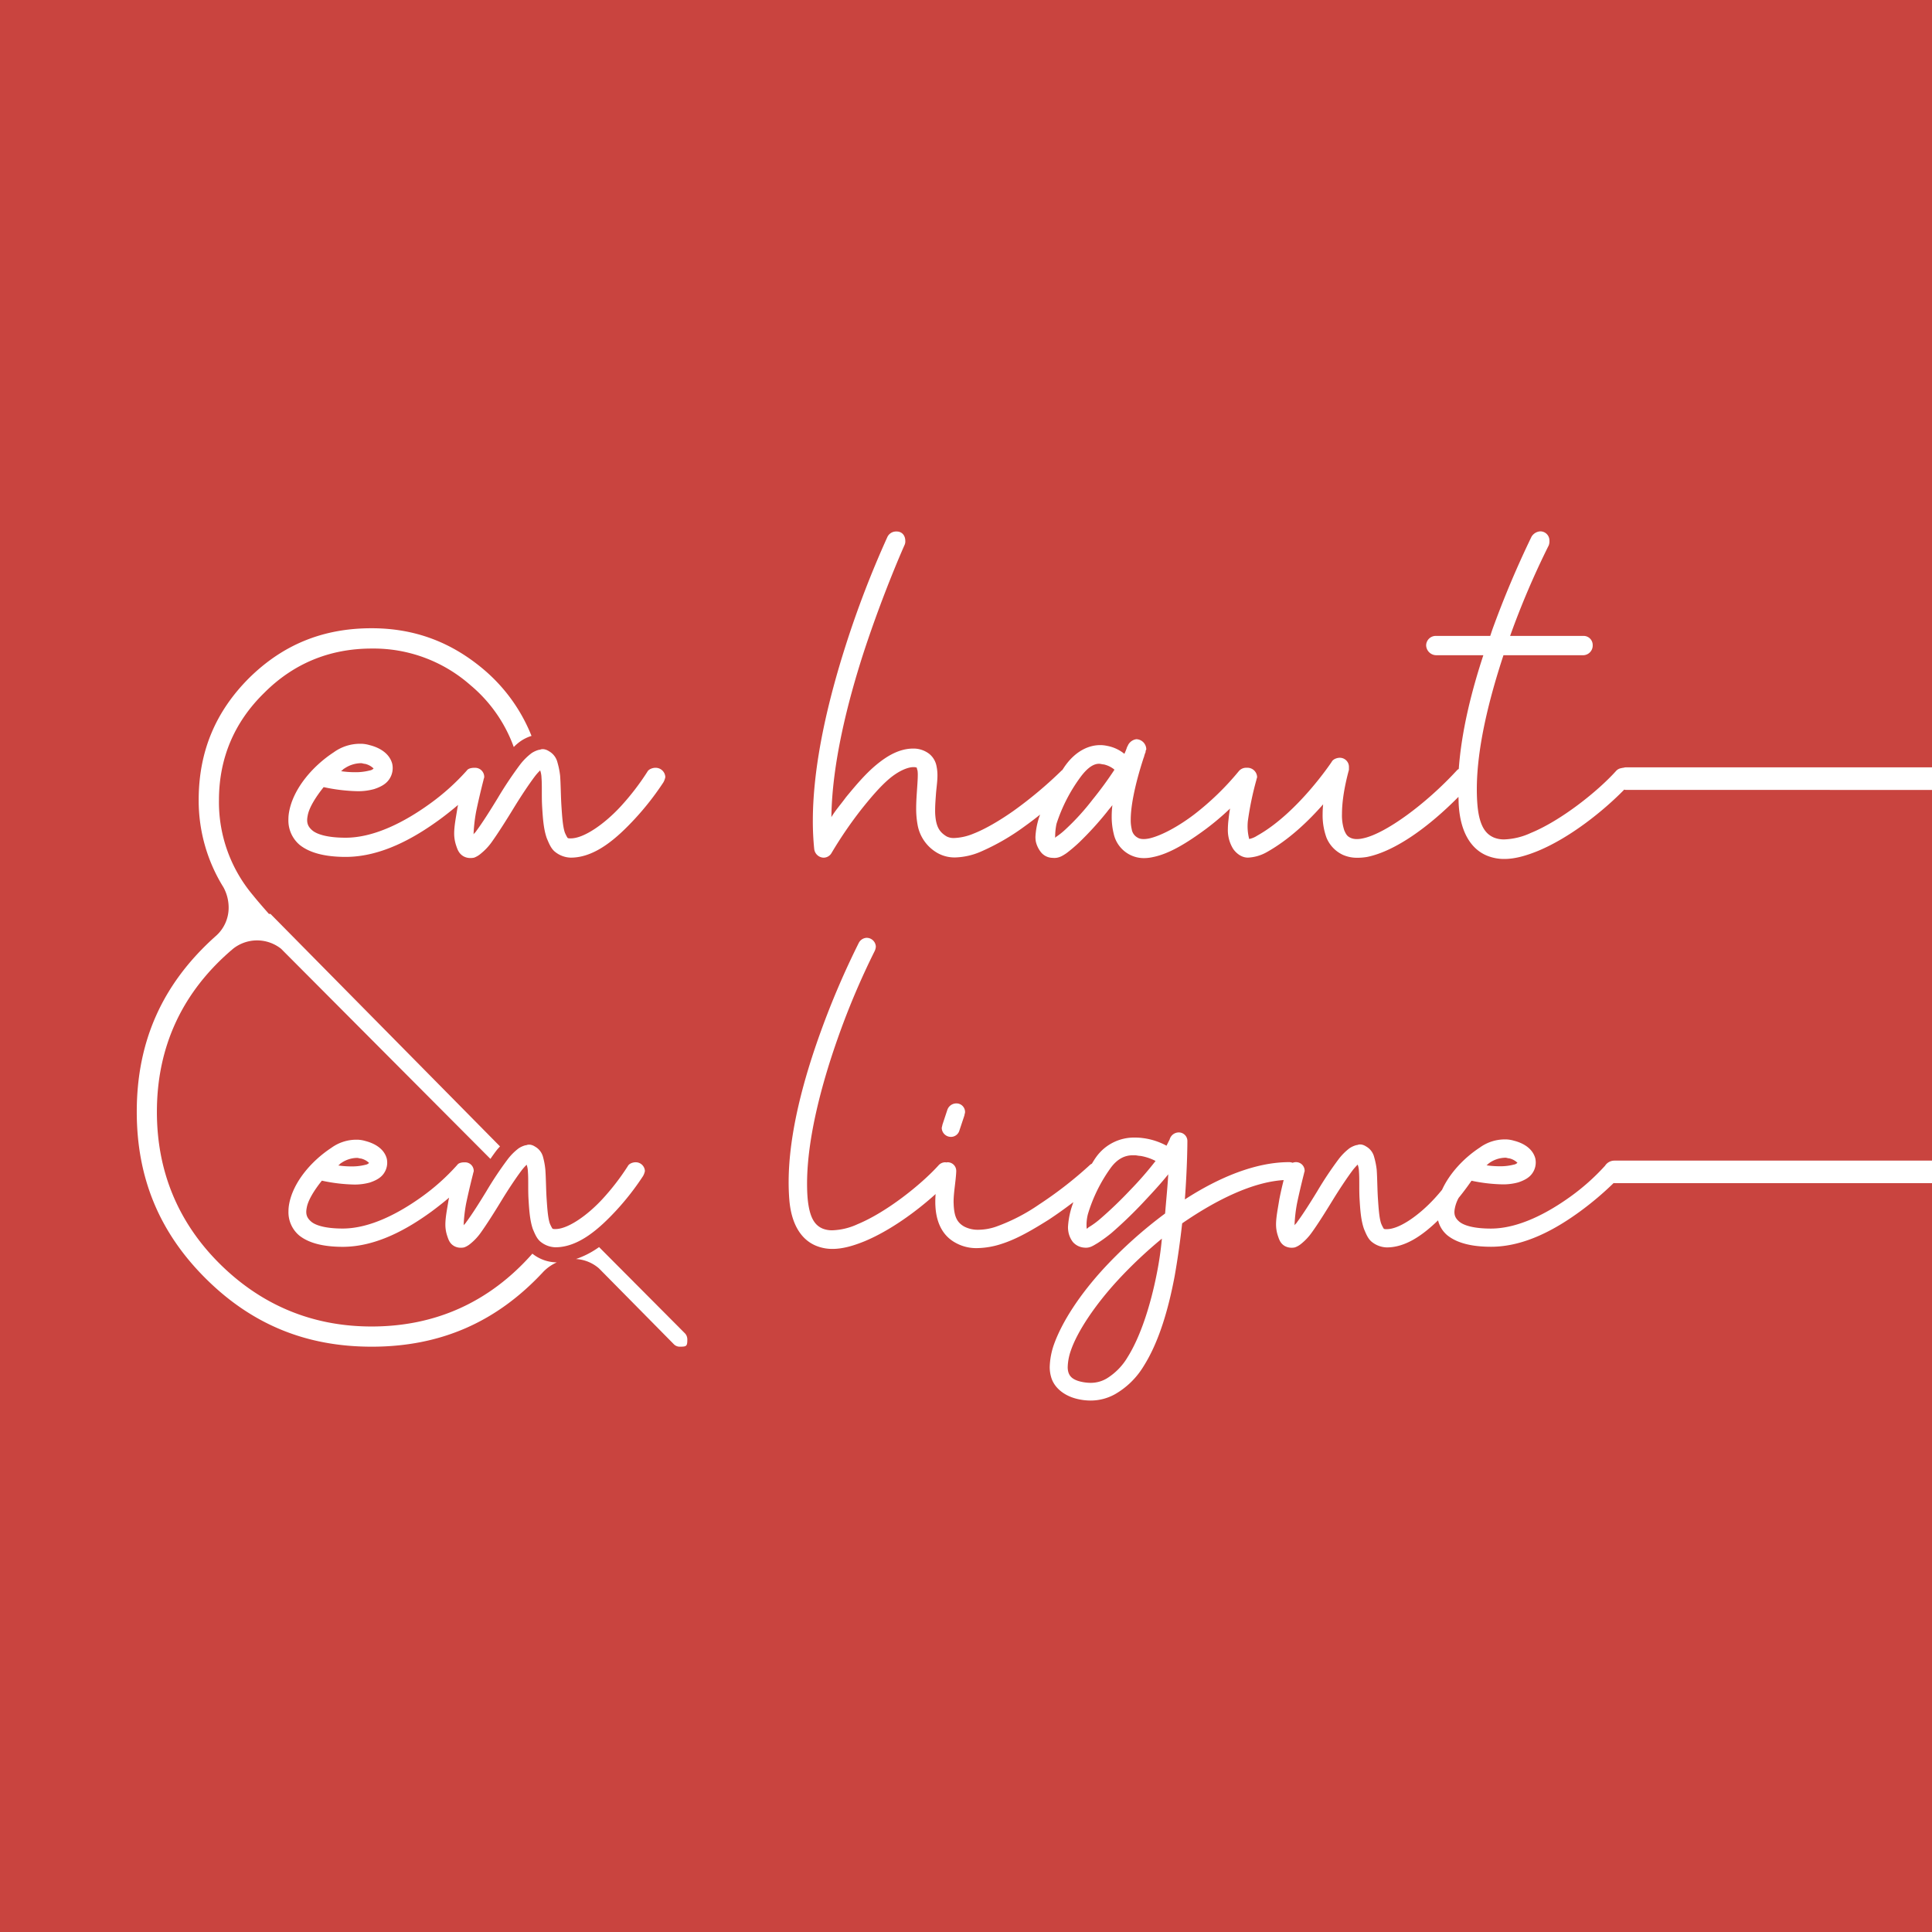 <svg xmlns="http://www.w3.org/2000/svg" viewBox="0 0 900 900"><defs><style>.cls-1{fill:#c9443f;}.cls-2{fill:#fff;}</style></defs><g id="Calque_2" data-name="Calque 2"><g id="Calque_1-2" data-name="Calque 1"><rect class="cls-1" width="900" height="900"/><path class="cls-2" d="M248,584l-.07.09c-19.87,22.45-45,33.84-74.84,33.84-27.53,0-51.4-9.92-71-29.48-19.25-19.24-29-43-29-70.48,0-30.54,11.94-56.1,35.48-76a18,18,0,0,1,22.37,0l97.52,97.89c1-1.49,2.09-3,3.14-4.35l.25-.28c.35-.41.72-.79,1.07-1.19L126,425.73h-.73l-2.06-2.35q-3.39-3.87-5.33-6.3A67.27,67.27,0,0,1,102,372.76c0-19.53,7.12-36.38,21.16-50.07,13.63-13.63,30.46-20.57,50-20.57a68.15,68.15,0,0,1,45.93,17A67.35,67.35,0,0,1,239.33,348a21.37,21.37,0,0,1,3.47-2.92,19,19,0,0,1,4.8-2.27,78.61,78.61,0,0,0-22.27-30.93C210.08,299,193,292.66,173.08,292.66c-22.52,0-41.18,7.57-57,23.15-15.82,15.81-23.53,34.46-23.53,56.95a76.54,76.54,0,0,0,11.55,40.59,19.75,19.75,0,0,1,2.41,9.2,17.53,17.53,0,0,1-6.08,13.57c-24.69,22.05-36.72,48.82-36.72,81.81,0,30.64,10.44,56,31.94,77.47s46.83,31.94,77.47,31.94c32.09,0,58.28-11.45,80.08-35a20.61,20.61,0,0,1,6.17-4.28h-.07A18.51,18.51,0,0,1,248,584Z"/><path class="cls-2" d="M242.32,356.12a178.62,178.62,0,0,0-10.55,15.82c-3.41,5.58-7.13,11.48-9.92,15.2-.31.62-.93.93-1.24,1.55v-.31a74.05,74.05,0,0,1,1.24-10.55c1.55-7.44,3.41-14.57,3.41-14.57,0-.31.31-.93.31-1.24a4.24,4.24,0,0,0-4.34-4.35l-.18,0c-.05,0-.09,0-.15,0-1.24,0-2.79.31-3.41,1.24a105.87,105.87,0,0,1-17.68,15.82C189,382.49,174.69,390.24,161,390.24c-8.37,0-13.33-1.55-15.51-3.41s-2.79-3.72-2.17-6.82c.62-3.73,3.73-8.69,7.45-13.34a82.2,82.2,0,0,0,15.76,1.9,27.53,27.53,0,0,0,7.81-1c2.79-.93,5.27-2.17,6.82-4.34a9.23,9.23,0,0,0,1.55-7.45c-1.24-4.65-5.58-7.44-10.54-8.68a15.56,15.56,0,0,0-3.72-.62h-.93a20.9,20.9,0,0,0-12.1,4c-9.93,6.51-18.92,17.06-20.78,27.91a18.93,18.93,0,0,0-.29,3.3,14.94,14.94,0,0,0,5.25,11.9q7,5.58,21.4,5.59c16.75,0,32.26-9,43.74-17.37,3.21-2.35,6.09-4.68,8.64-6.84-.09.42-.17.83-.26,1.25-.62,4-1.55,8.38-1.55,12.1a17.55,17.55,0,0,0,.93,5.58c.62,1.86,1.25,3.73,3.42,5a6.53,6.53,0,0,0,3.3.8,7.27,7.27,0,0,0,1.66-.18,10.32,10.32,0,0,0,3.1-1.86,27.29,27.29,0,0,0,5-5.28c3.1-4.34,6.83-10.23,10.24-15.82s7.13-11.16,9.92-14.88a24.51,24.51,0,0,1,2.49-2.8,11.27,11.27,0,0,1,.62,3.42c.31,3.72,0,8.68.31,13.64s.62,10.24,2.17,14.58c.93,2.17,1.86,4.65,3.72,6.2a12.11,12.11,0,0,0,7.44,2.8c11.48,0,21.71-9.31,29.78-18A130.26,130.26,0,0,0,309,364.5a8.1,8.1,0,0,0,.93-2.48,4.51,4.51,0,0,0-4.65-4.35c-1.24,0-3.1.62-3.72,1.86a117.11,117.11,0,0,1-12.41,16.13c-7.44,8.07-17.06,14.89-23.26,14.89-.93,0-1.24,0-1.55-.31a17.24,17.24,0,0,1-1.24-2.48c-.93-2.79-1.24-7.44-1.55-12.1s-.31-9.92-.62-14.26a36.49,36.49,0,0,0-1.24-6.21,8.22,8.22,0,0,0-4-5.27,5.92,5.92,0,0,0-2.48-.93h-.62c-.62,0-.93.31-1.56.31a11.46,11.46,0,0,0-3.41,1.55A28.16,28.16,0,0,0,242.32,356.12ZM160.42,358a14.12,14.12,0,0,1,7.76-2.48c.62,0,1.24.31,1.86.31a8.37,8.37,0,0,1,4,2.17,3.25,3.25,0,0,1-1.86.93,26.05,26.05,0,0,1-6.94.79,44.35,44.35,0,0,1-6.4-.48C159.49,358.91,159.8,358.29,160.42,358Z"/><path class="cls-2" d="M207.47,570.5a16.62,16.62,0,0,0,.88,5.29c.58,1.76,1.17,3.52,3.23,4.69a6.16,6.16,0,0,0,3.12.76,6.56,6.56,0,0,0,1.57-.17,9.58,9.58,0,0,0,2.94-1.76,25.49,25.49,0,0,0,4.69-5c2.94-4.11,6.46-9.69,9.69-15s6.75-10.57,9.39-14.09a24.23,24.23,0,0,1,2.35-2.64,10.63,10.63,0,0,1,.59,3.23c.29,3.52,0,8.22.29,12.91s.59,9.69,2,13.8c.88,2.05,1.77,4.4,3.53,5.87a11.49,11.49,0,0,0,7,2.64c10.86,0,20.55-8.81,28.18-17a122.89,122.89,0,0,0,12.62-16.15,7.68,7.68,0,0,0,.88-2.35,4.27,4.27,0,0,0-4.4-4.1c-1.18,0-2.94.58-3.53,1.76a110.9,110.9,0,0,1-11.74,15.26c-7,7.63-16.14,14.09-22,14.09-.88,0-1.17,0-1.47-.3a17,17,0,0,1-1.17-2.34c-.88-2.65-1.17-7-1.47-11.45s-.29-9.39-.59-13.5A33.88,33.88,0,0,0,253,539.1a7.79,7.79,0,0,0-3.82-5,5.45,5.45,0,0,0-2.34-.88h-.59c-.59,0-.88.29-1.47.29a10.74,10.74,0,0,0-3.23,1.47,26.38,26.38,0,0,0-5,5,166.81,166.81,0,0,0-10,15c-3.22,5.28-6.75,10.86-9.39,14.38-.29.59-.88.88-1.17,1.47v-.3a71,71,0,0,1,1.17-10c1.47-7,3.23-13.79,3.23-13.79,0-.3.29-.88.29-1.18a4,4,0,0,0-4.1-4.1l-.17,0-.14,0c-1.18,0-2.64.29-3.23,1.17a100.83,100.83,0,0,1-16.73,15c-10.27,7.34-23.77,14.67-36.69,14.67-7.92,0-12.62-1.46-14.67-3.23s-2.65-3.52-2.06-6.45c.59-3.52,3.52-8.22,7.05-12.62a77.93,77.93,0,0,0,14.91,1.8,26.2,26.2,0,0,0,7.39-.92c2.64-.88,5-2.06,6.46-4.11a8.75,8.75,0,0,0,1.47-7.05c-1.18-4.4-5.29-7-10-8.21a14.48,14.48,0,0,0-3.52-.59h-.88a19.8,19.8,0,0,0-11.45,3.81c-9.39,6.17-17.9,16.15-19.67,26.42a18.83,18.83,0,0,0-.27,3.11,14.15,14.15,0,0,0,5,11.27q6.6,5.28,20.25,5.29c15.85,0,30.53-8.52,41.39-16.44,3-2.22,5.77-4.42,8.18-6.47-.08.4-.17.79-.25,1.19C208.35,562.87,207.47,567,207.47,570.5ZM159,541.74a13.39,13.39,0,0,1,7.34-2.35c.59,0,1.18.29,1.76.29a8,8,0,0,1,3.82,2.06,3.07,3.07,0,0,1-1.76.88,25.13,25.13,0,0,1-6.57.74,41.89,41.89,0,0,1-6.05-.45C158.15,542.62,158.44,542,159,541.74Z"/><path class="cls-2" d="M446.91,526.67l2.35-7.06c0-.3.3-1.18.3-1.48a4,4,0,0,0-4.12-4.12,4.44,4.44,0,0,0-4.13,3L439,524c0,.3-.3,1.18-.3,1.48a4.28,4.28,0,0,0,4.42,4.12A4.07,4.07,0,0,0,446.91,526.67Z"/><path class="cls-2" d="M279.07,580.94a41.14,41.14,0,0,1-10.75,5.56A17.92,17.92,0,0,1,279,590.84l34.85,35.3a3.84,3.84,0,0,0,3,1.2c3,0,3.33-.31,3.33-3.33a4.15,4.15,0,0,0-1-2.78Z"/><path class="cls-2" d="M900,357.46H757.29a5.53,5.53,0,0,0-1.09.21h0a1,1,0,0,0-.14,0,6.25,6.25,0,0,0-.86.18,4,4,0,0,0-2.41,1.33c-8.37,9.31-25.43,23-39.7,28.85a32,32,0,0,1-12.33,3,12.4,12.4,0,0,1-4.73-.82c-3.72-1.55-6.82-5-7.75-14.89-.22-2.47-.32-5-.32-7.62,0-19.6,5.84-42.48,12.41-62.47h37.22a4.51,4.51,0,0,0,4.35-4.66,4.24,4.24,0,0,0-4.35-4.34H703.47a385.13,385.13,0,0,1,18-42.18,5.28,5.28,0,0,0,.31-2.17,4.24,4.24,0,0,0-4.34-4.35,5.13,5.13,0,0,0-4,2.49,454.69,454.69,0,0,0-18.3,43.42l-.93,2.79H669a4.5,4.5,0,0,0-4.65,4.34,4.77,4.77,0,0,0,4.65,4.66h22c-5.54,16.84-10.18,35.39-11.45,53a2.41,2.41,0,0,0-.92.68c-14.26,15.5-33.18,29.46-43.73,31.63-2.79.62-4.65.31-5.89-.31s-1.86-1.24-2.79-3.41a22.09,22.09,0,0,1-1.07-7.7c0-5,.87-11.78,3.24-20.53v-1.24A4.24,4.24,0,0,0,624.1,353c-1.24,0-3.1.62-3.72,1.86,0,0-15.82,23.89-34.74,34.43a10.62,10.62,0,0,1-3.72,1.55,23.68,23.68,0,0,1-.62-8.37,143,143,0,0,1,4-19.23c0-.31.31-.93.31-1.24a4.51,4.51,0,0,0-4.65-4.35c-.08,0-.15,0-.22,0s-.14,0-.21,0a4.44,4.44,0,0,0-3.41,1.55,128.64,128.64,0,0,1-20.78,20.17c-7.75,5.89-15.51,9.92-20.78,11.16-2.79.62-4.65.31-5.58-.31a5.36,5.36,0,0,1-2.79-4,18.29,18.29,0,0,1-.45-4.41c0-6,1.73-15.64,6-28.78.31-.62.31-1.24.62-1.86,0-.31.31-.62.31-.93v-.31c0-.31.31-.62.31-.93a4.77,4.77,0,0,0-4.65-4.65,5.15,5.15,0,0,0-4,3.1c0,.31-.31.31-.31.62a29.19,29.19,0,0,1-1.24,3.1,17.76,17.76,0,0,0-8.06-3.72,15.11,15.11,0,0,0-3.21-.35c-5.13,0-11.25,2.54-16.33,9.65-.48.66-.88,1.35-1.35,2-.07.06-.2.1-.25.16A192.15,192.15,0,0,1,472,377.83c-6.2,4.35-13,8.38-18.6,10.55a25.79,25.79,0,0,1-8.89,2,7.18,7.18,0,0,1-3.52-.73c-3.1-1.86-4.35-4-5-7.44a26.28,26.28,0,0,1-.37-4.76c0-2.33.19-4.83.37-7.34.21-3,.71-5.93.71-8.9a20,20,0,0,0-.4-4.13,9.65,9.65,0,0,0-3.41-5.89,12,12,0,0,0-7.45-2.48c-6.2,0-11.79,3.1-17.06,7.44s-9.92,9.93-14.27,15.2c-2.48,3.41-5,6.2-6.82,9.31.31-24.82,7.45-53.35,15.2-77.23,9.3-28.23,18.92-49.63,18.92-49.63a3.93,3.93,0,0,0,.31-1.86c0-2.48-1.55-4.35-4-4.35h-.31a4.49,4.49,0,0,0-4,2.49,463.69,463.69,0,0,0-19.54,50.86c-7.88,24.73-15.22,54.69-15.22,81.5a127.4,127.4,0,0,0,.65,13.1,4.56,4.56,0,0,0,4.34,4,4.29,4.29,0,0,0,3.72-2.18,192.85,192.85,0,0,1,14-20.47c4-5,8.37-10.23,12.71-13.95s8.69-5.59,11.48-5.59c1.24,0,1.55.31,1.55.31a5,5,0,0,0,.31,1.25,13.26,13.26,0,0,1,.13,2.09c0,2-.22,4.85-.44,8.14-.15,2.33-.31,4.81-.31,7.33a41.62,41.62,0,0,0,.62,7.56,18.92,18.92,0,0,0,9.3,13.33,16.24,16.24,0,0,0,8.25,2.07,32.21,32.21,0,0,0,11.92-2.69A105.52,105.52,0,0,0,477.23,385c2.55-1.83,5-3.69,7.27-5.52-.22.7-.52,1.43-.71,2.11a34.84,34.84,0,0,0-1.44,8.23,12.8,12.8,0,0,0,.2,2.31,12.44,12.44,0,0,0,2.48,5,7.08,7.08,0,0,0,5.28,2.49c2.79.31,4.65-.93,6.51-2.18a71.76,71.76,0,0,0,5.89-5,151,151,0,0,0,13-14.27c.93-1.24,1.55-1.86,2.48-3.1a45,45,0,0,0-.32,5.27,33.11,33.11,0,0,0,.94,8.07A14.44,14.44,0,0,0,526,398a14.28,14.28,0,0,0,6.95,1.74,19,19,0,0,0,4.22-.5c7.75-1.55,16.13-6.83,24.5-13A124.84,124.84,0,0,0,573,376.66c-.28,1.63-.52,3.27-.68,4.9a39.46,39.46,0,0,0-.33,4.67,16.48,16.48,0,0,0,2.51,9.28c1.55,2.18,4,4,6.82,4a19.49,19.49,0,0,0,8.69-2.49c10.54-5.89,19.54-14.57,26.36-22.33q-.24,2.4-.24,4.62a30.49,30.49,0,0,0,1.79,10.89,15.23,15.23,0,0,0,7.75,8.07,16.31,16.31,0,0,0,6.76,1.31,27,27,0,0,0,4.41-.38c13.27-2.71,28.91-14.18,42.57-28,.06,1.57.06,3.17.19,4.71.93,11.79,5.59,19.54,13,22.65a21.08,21.08,0,0,0,8.18,1.58c5,0,10.31-1.56,15.7-3.76,15-6.23,30.46-18.63,40.13-28.53.23,0,.43.13.67.13H900Zm-391.09,15.1a110.74,110.74,0,0,1-12.4,13.65,33.69,33.69,0,0,1-4.66,3.72c-.31.31,0,.31-.31.31a28.93,28.93,0,0,1,.63-6.51A76.13,76.13,0,0,1,503.33,362c3.72-5,6.52-6.21,8.69-6.21.62,0,1.55.31,2.17.31a12,12,0,0,1,4.65,2.17l.31.31A172,172,0,0,1,508.91,372.56Z"/><path class="cls-2" d="M900,540.66H752a5.2,5.2,0,0,0-4.31,2.39,102.69,102.69,0,0,1-16.36,14.55C721,565,707.47,572.32,694.51,572.32c-8,0-12.66-1.48-14.73-3.24s-2.65-3.54-2-6.48a16.54,16.54,0,0,1,1.71-4.57c2.69-3.31,4.71-6.14,6-8a76.76,76.76,0,0,0,14.35,1.69,26.4,26.4,0,0,0,7.41-.92c2.65-.88,5-2.06,6.48-4.12a8.76,8.76,0,0,0,1.47-7.07c-1.18-4.42-5.3-7.07-10-8.24a14.48,14.48,0,0,0-3.53-.59h-.89a19.84,19.84,0,0,0-11.48,3.83c-7.31,4.79-14,11.89-17.54,19.65-1.13,1.37-2.33,2.78-3.65,4.2-7.07,7.65-16.19,14.13-22.08,14.13-.89,0-1.18,0-1.48-.29a17.67,17.67,0,0,1-1.17-2.36c-.89-2.65-1.18-7.07-1.48-11.48s-.29-9.42-.58-13.55a35.28,35.28,0,0,0-1.18-5.89,7.82,7.82,0,0,0-3.83-5,5.55,5.55,0,0,0-2.35-.89h-.6c-.59,0-.88.3-1.47.3a10.92,10.92,0,0,0-3.24,1.47,26.56,26.56,0,0,0-5,5,165.57,165.57,0,0,0-10,15c-3.24,5.31-6.78,10.9-9.43,14.43-.29.59-.88.88-1.17,1.47v-.29a69.72,69.72,0,0,1,1.17-10c1.48-7.07,3.24-13.84,3.24-13.84,0-.3.29-.88.29-1.18a4,4,0,0,0-4.12-4.12,4.2,4.2,0,0,0-1.48.3,4.56,4.56,0,0,0-1.61-.3c-15.61,0-32.69,7.07-48.59,17.37,1.18-15.6,1.18-27.09,1.18-27.09a4,4,0,0,0-4.12-4.12,4.42,4.42,0,0,0-4.13,3.24l-1.47,2.94a31.23,31.23,0,0,0-10.89-3.53,25.94,25.94,0,0,0-3.62-.25A21.68,21.68,0,0,0,510.63,539c-.73,1-1.36,2.06-2,3.1a4.14,4.14,0,0,0-.74.43A185.09,185.09,0,0,1,484,561.13a86.74,86.74,0,0,1-20,10.3,25.91,25.91,0,0,1-8.18,1.44,13.72,13.72,0,0,1-6.55-1.44c-3.82-2.06-4.71-5.3-5-10,0-.51-.05-1-.05-1.58,0-4.35,1-9.3,1.23-14v-.3a4,4,0,0,0-4.13-4.12,4.71,4.71,0,0,0-.5.08,2.7,2.7,0,0,0-.41-.08,4.23,4.23,0,0,0-3.24,1.47c-8,8.84-24.15,21.79-37.69,27.38a30.36,30.36,0,0,1-11.71,2.84,11.8,11.8,0,0,1-4.49-.77c-3.53-1.48-6.18-4.72-7.06-14.14-.18-2.2-.26-4.46-.26-6.78,0-21.27,6.95-47,14.39-68a355.5,355.5,0,0,1,17.08-40.34A5.59,5.59,0,0,0,408,441a4.28,4.28,0,0,0-4.42-4.12,4.36,4.36,0,0,0-3.53,2.36,387.34,387.34,0,0,0-17.67,41.22c-7.64,21.08-15,47.1-15,70.27q0,4.1.31,8.06c.89,11.19,5.31,18.55,12.38,21.5a19.85,19.85,0,0,0,7.76,1.5c4.79,0,9.79-1.48,14.91-3.56,11.75-4.88,24-13.76,33.1-22-.08,1.15-.14,2.3-.14,3.49,0,.66,0,1.34.05,2,.29,6.19,2.35,13.26,9.13,17.08a19.78,19.78,0,0,0,10.29,2.62,38,38,0,0,0,11.49-2c7.37-2.35,14.73-6.77,21.8-11.19,4.16-2.74,8.06-5.57,11.55-8.22-.39,1.18-.83,2.39-1.14,3.51a37.72,37.72,0,0,0-1.36,8.11,12.49,12.49,0,0,0,.19,2.2,10.93,10.93,0,0,0,2.06,4.71,7.73,7.73,0,0,0,5.3,2.65c2.65.29,4.12-.88,6.18-2.06a71.47,71.47,0,0,0,6.48-4.71c4.42-3.83,9.42-8.54,14.43-13.84,4.42-4.71,8.54-9.13,12.07-13.55-.29,5.3-.88,11.19-1.47,18.26a208.12,208.12,0,0,0-28,25c-11.48,12.37-20,25.32-23.85,36.22A34.4,34.4,0,0,0,489,636.73a16.76,16.76,0,0,0,.75,5.08c1.47,4.71,5.89,8.24,11.48,9.72a27.11,27.11,0,0,0,6.82.9,23.37,23.37,0,0,0,11.44-3,37.21,37.21,0,0,0,13.25-13c7.07-11.19,11.48-26.21,14.43-41.81,1.47-8.25,2.65-16.79,3.53-24.74,16.14-11.13,33-19.28,47.28-20.15-.65,2.6-1.42,5.85-2.07,9.26-.59,3.82-1.48,7.95-1.48,11.48a16.65,16.65,0,0,0,.89,5.3c.59,1.77,1.18,3.53,3.24,4.71a6.86,6.86,0,0,0,4.71.59,9.9,9.9,0,0,0,3-1.77,25.61,25.61,0,0,0,4.7-5c3-4.13,6.48-9.72,9.72-15s6.78-10.6,9.42-14.13a25.82,25.82,0,0,1,2.36-2.66,10.76,10.76,0,0,1,.59,3.25c.29,3.53,0,8.24.29,12.95s.6,9.72,2.07,13.84c.88,2.06,1.76,4.42,3.53,5.89a11.58,11.58,0,0,0,7.07,2.65c8.92,0,17-5.94,23.89-12.61a13,13,0,0,0,4.36,7q6.63,5.31,20.32,5.31c15.9,0,30.62-8.54,41.52-16.5a146.36,146.36,0,0,0,15.59-13.19c.13,0,.24.07.37.07H900Zm-206.08,1a13.43,13.43,0,0,1,7.36-2.35c.59,0,1.18.29,1.77.29a8.08,8.08,0,0,1,3.83,2.06,3.05,3.05,0,0,1-1.77.88,24.72,24.72,0,0,1-6.59.75,42.25,42.25,0,0,1-6.07-.45C693,542.57,693.33,542,693.92,541.69Zm-167.69,13a188.77,188.77,0,0,1-13.84,13.25,38.33,38.33,0,0,1-5.3,3.83c-.29.29-.59.59-.88.59a20.34,20.34,0,0,1,.59-6.78,72.35,72.35,0,0,1,10.6-21.49c3.24-4.42,6.77-5.89,10.3-5.89h.89c.88,0,1.76.29,2.65.29a23.79,23.79,0,0,1,7.07,2.36A161,161,0,0,1,526.23,554.65Zm12.66,38.57c-2.94,15-7.65,29.45-13.54,38.87a28.93,28.93,0,0,1-9.72,10,14.57,14.57,0,0,1-7.59,2.08,21,21,0,0,1-4.77-.6c-3.54-.89-5-2.36-5.6-4.42a8.6,8.6,0,0,1-.29-2.38,25.21,25.21,0,0,1,1.46-7.63c3-8.83,11.2-21.2,22.09-33A209.92,209.92,0,0,1,541.25,577,152.94,152.94,0,0,1,538.89,593.22Z"/></g></g></svg>